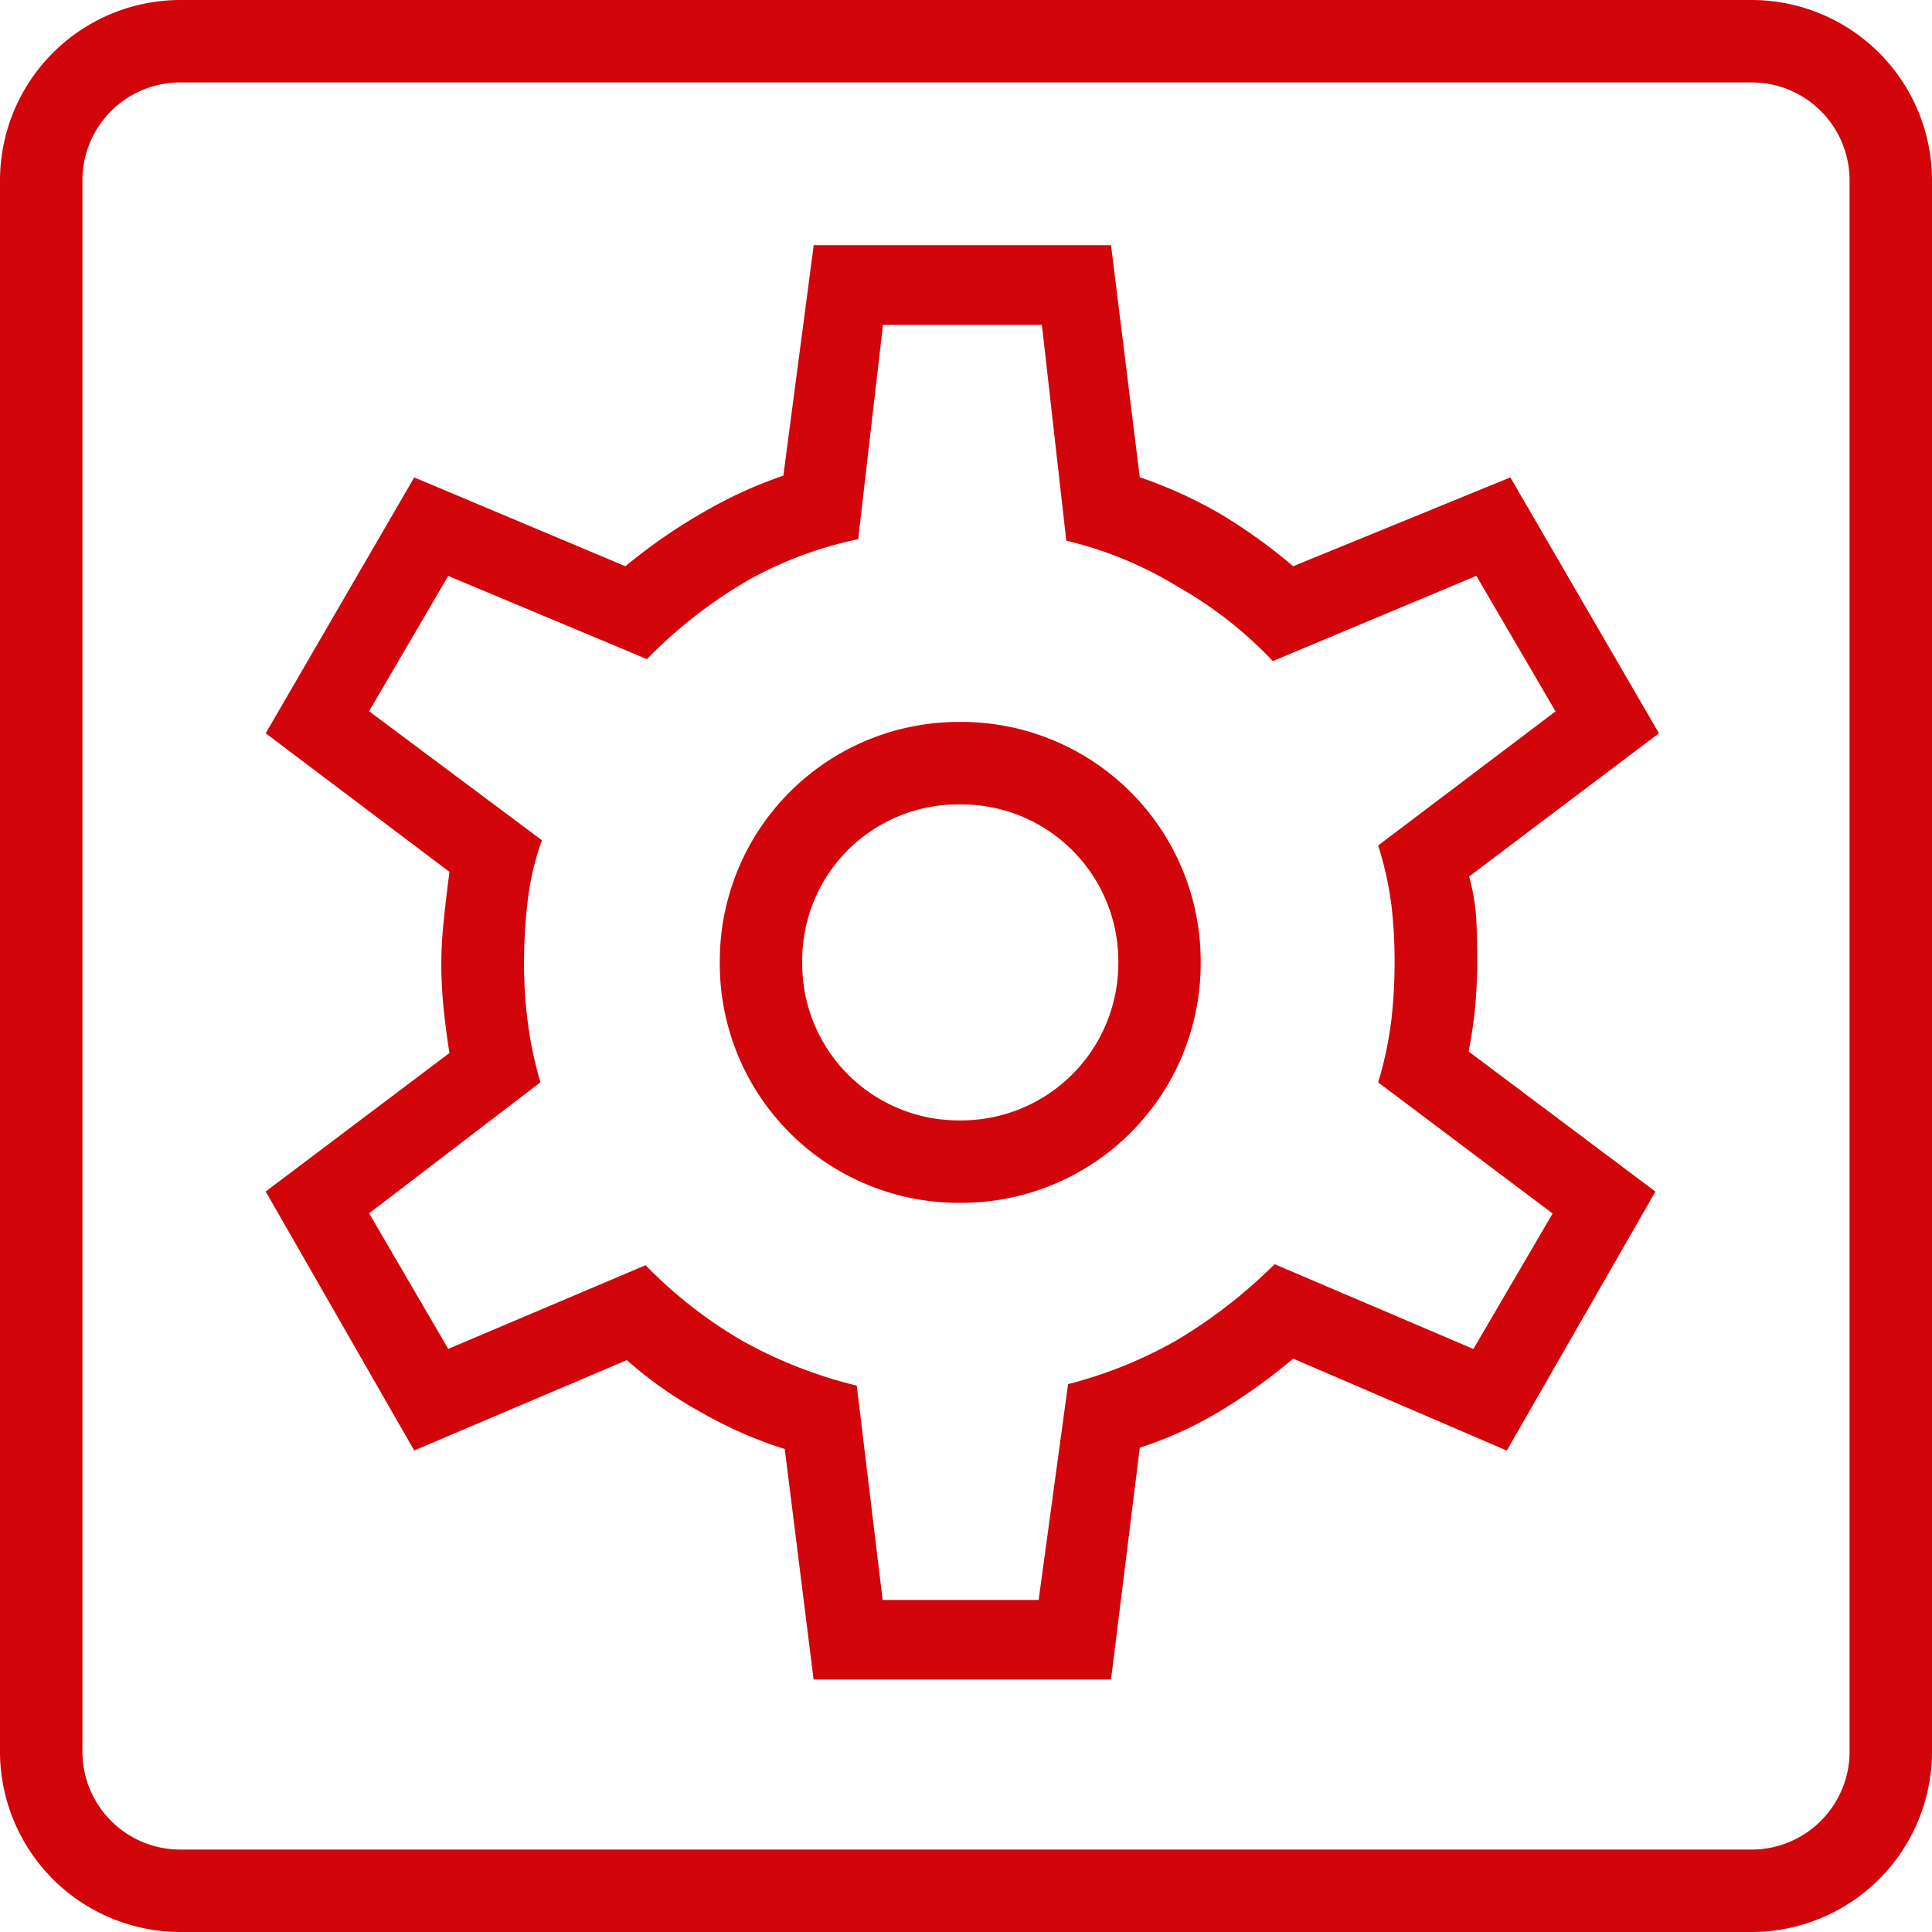 <svg id="Total_install_base" data-name="Total install base" xmlns="http://www.w3.org/2000/svg" xmlns:xlink="http://www.w3.org/1999/xlink" width="75" height="75" viewBox="0 0 75 75">
  <defs>
    <clipPath id="clip-path">
      <rect id="Rectangle_12" data-name="Rectangle 12" width="75" height="75" fill="#d2050a"/>
    </clipPath>
  </defs>
  <g id="Group_16" data-name="Group 16" clip-path="url(#clip-path)">
    <path id="Path_21" data-name="Path 21" d="M37.388,28.025h-.182a9.28,9.28,0,0,0-9.263,9.194v.128a9.276,9.276,0,0,0,9.177,9.347h.213a9.291,9.291,0,0,0,9.278-9.223v-.1a9.293,9.293,0,0,0-9.223-9.346m6.024,9.434a6.1,6.1,0,0,1-6.123,6.035h-.138a6.076,6.076,0,0,1-6.009-6.133v-.126a6.054,6.054,0,0,1,6.135-6.008h.1a6.089,6.089,0,0,1,6.036,6.134Z" fill="#d2050a"/>
    <path id="Path_22" data-name="Path 22" d="M68,0H7A7.008,7.008,0,0,0,0,7V68a7.008,7.008,0,0,0,7,7H68a7.007,7.007,0,0,0,7-7V7a7.007,7.007,0,0,0-7-7m3.8,68A3.805,3.805,0,0,1,68,71.8H7A3.8,3.8,0,0,1,3.2,68V7A3.8,3.8,0,0,1,7,3.2H68A3.8,3.8,0,0,1,71.8,7Z" fill="#d2050a"/>
    <path id="Path_23" data-name="Path 23" d="M58.632,18.533,50.2,21.982a20.865,20.865,0,0,0-2.812-2.023,17.464,17.464,0,0,0-3.143-1.432L43.13,9.518H31.588L30.41,18.465A17.128,17.128,0,0,0,27.28,19.9a21.151,21.151,0,0,0-3,2.082l-8.2-3.449-5.766,9.933,7.134,5.38q-.14,1.073-.226,1.937a15.4,15.4,0,0,0-.09,1.636,16.629,16.629,0,0,0,.09,1.729q.089.891.226,1.729l-7.134,5.377L16.08,56.308,24.334,52.8a15.88,15.88,0,0,0,2.93,2.051,16.468,16.468,0,0,0,3.2,1.4l1.12,8.947H43.13l1.117-9a14.889,14.889,0,0,0,3.047-1.377A21.78,21.78,0,0,0,50.2,52.741l8.294,3.57,5.769-10.054-7.251-5.438a17.323,17.323,0,0,0,.272-1.937v0c.04-.532.062-1.039.062-1.519,0-.52-.009-1.046-.031-1.578a8.012,8.012,0,0,0-.285-1.76L64.4,28.466ZM53.5,32.821a13.235,13.235,0,0,1,.514,2.311,18.829,18.829,0,0,1,.124,2.227,19.959,19.959,0,0,1-.124,2.227,14.412,14.412,0,0,1-.514,2.432l6.772,5.09-3.075,5.259L49.48,49.075a19.589,19.589,0,0,1-3.808,2.957,17.058,17.058,0,0,1-4.21,1.7L40.32,62.109H34.264L33.259,53.79a17.73,17.73,0,0,1-4.418-1.726,17.535,17.535,0,0,1-3.78-2.948L17.4,52.364,14.329,47.1l6.651-5.086a14.8,14.8,0,0,1-.483-2.261,17.761,17.761,0,0,1-.155-2.339,20.448,20.448,0,0,1,.155-2.534,10.335,10.335,0,0,1,.541-2.261l-6.71-5.008L17.4,22.357l7.715,3.23a18.452,18.452,0,0,1,3.9-3.047,15.011,15.011,0,0,1,4.3-1.609l.962-8.319h6.169l.947,8.377a14.784,14.784,0,0,1,4.328,1.785,15.806,15.806,0,0,1,3.691,2.889l7.9-3.307,3.075,5.259Z" fill="#d2050a"/>
  </g>
</svg>
